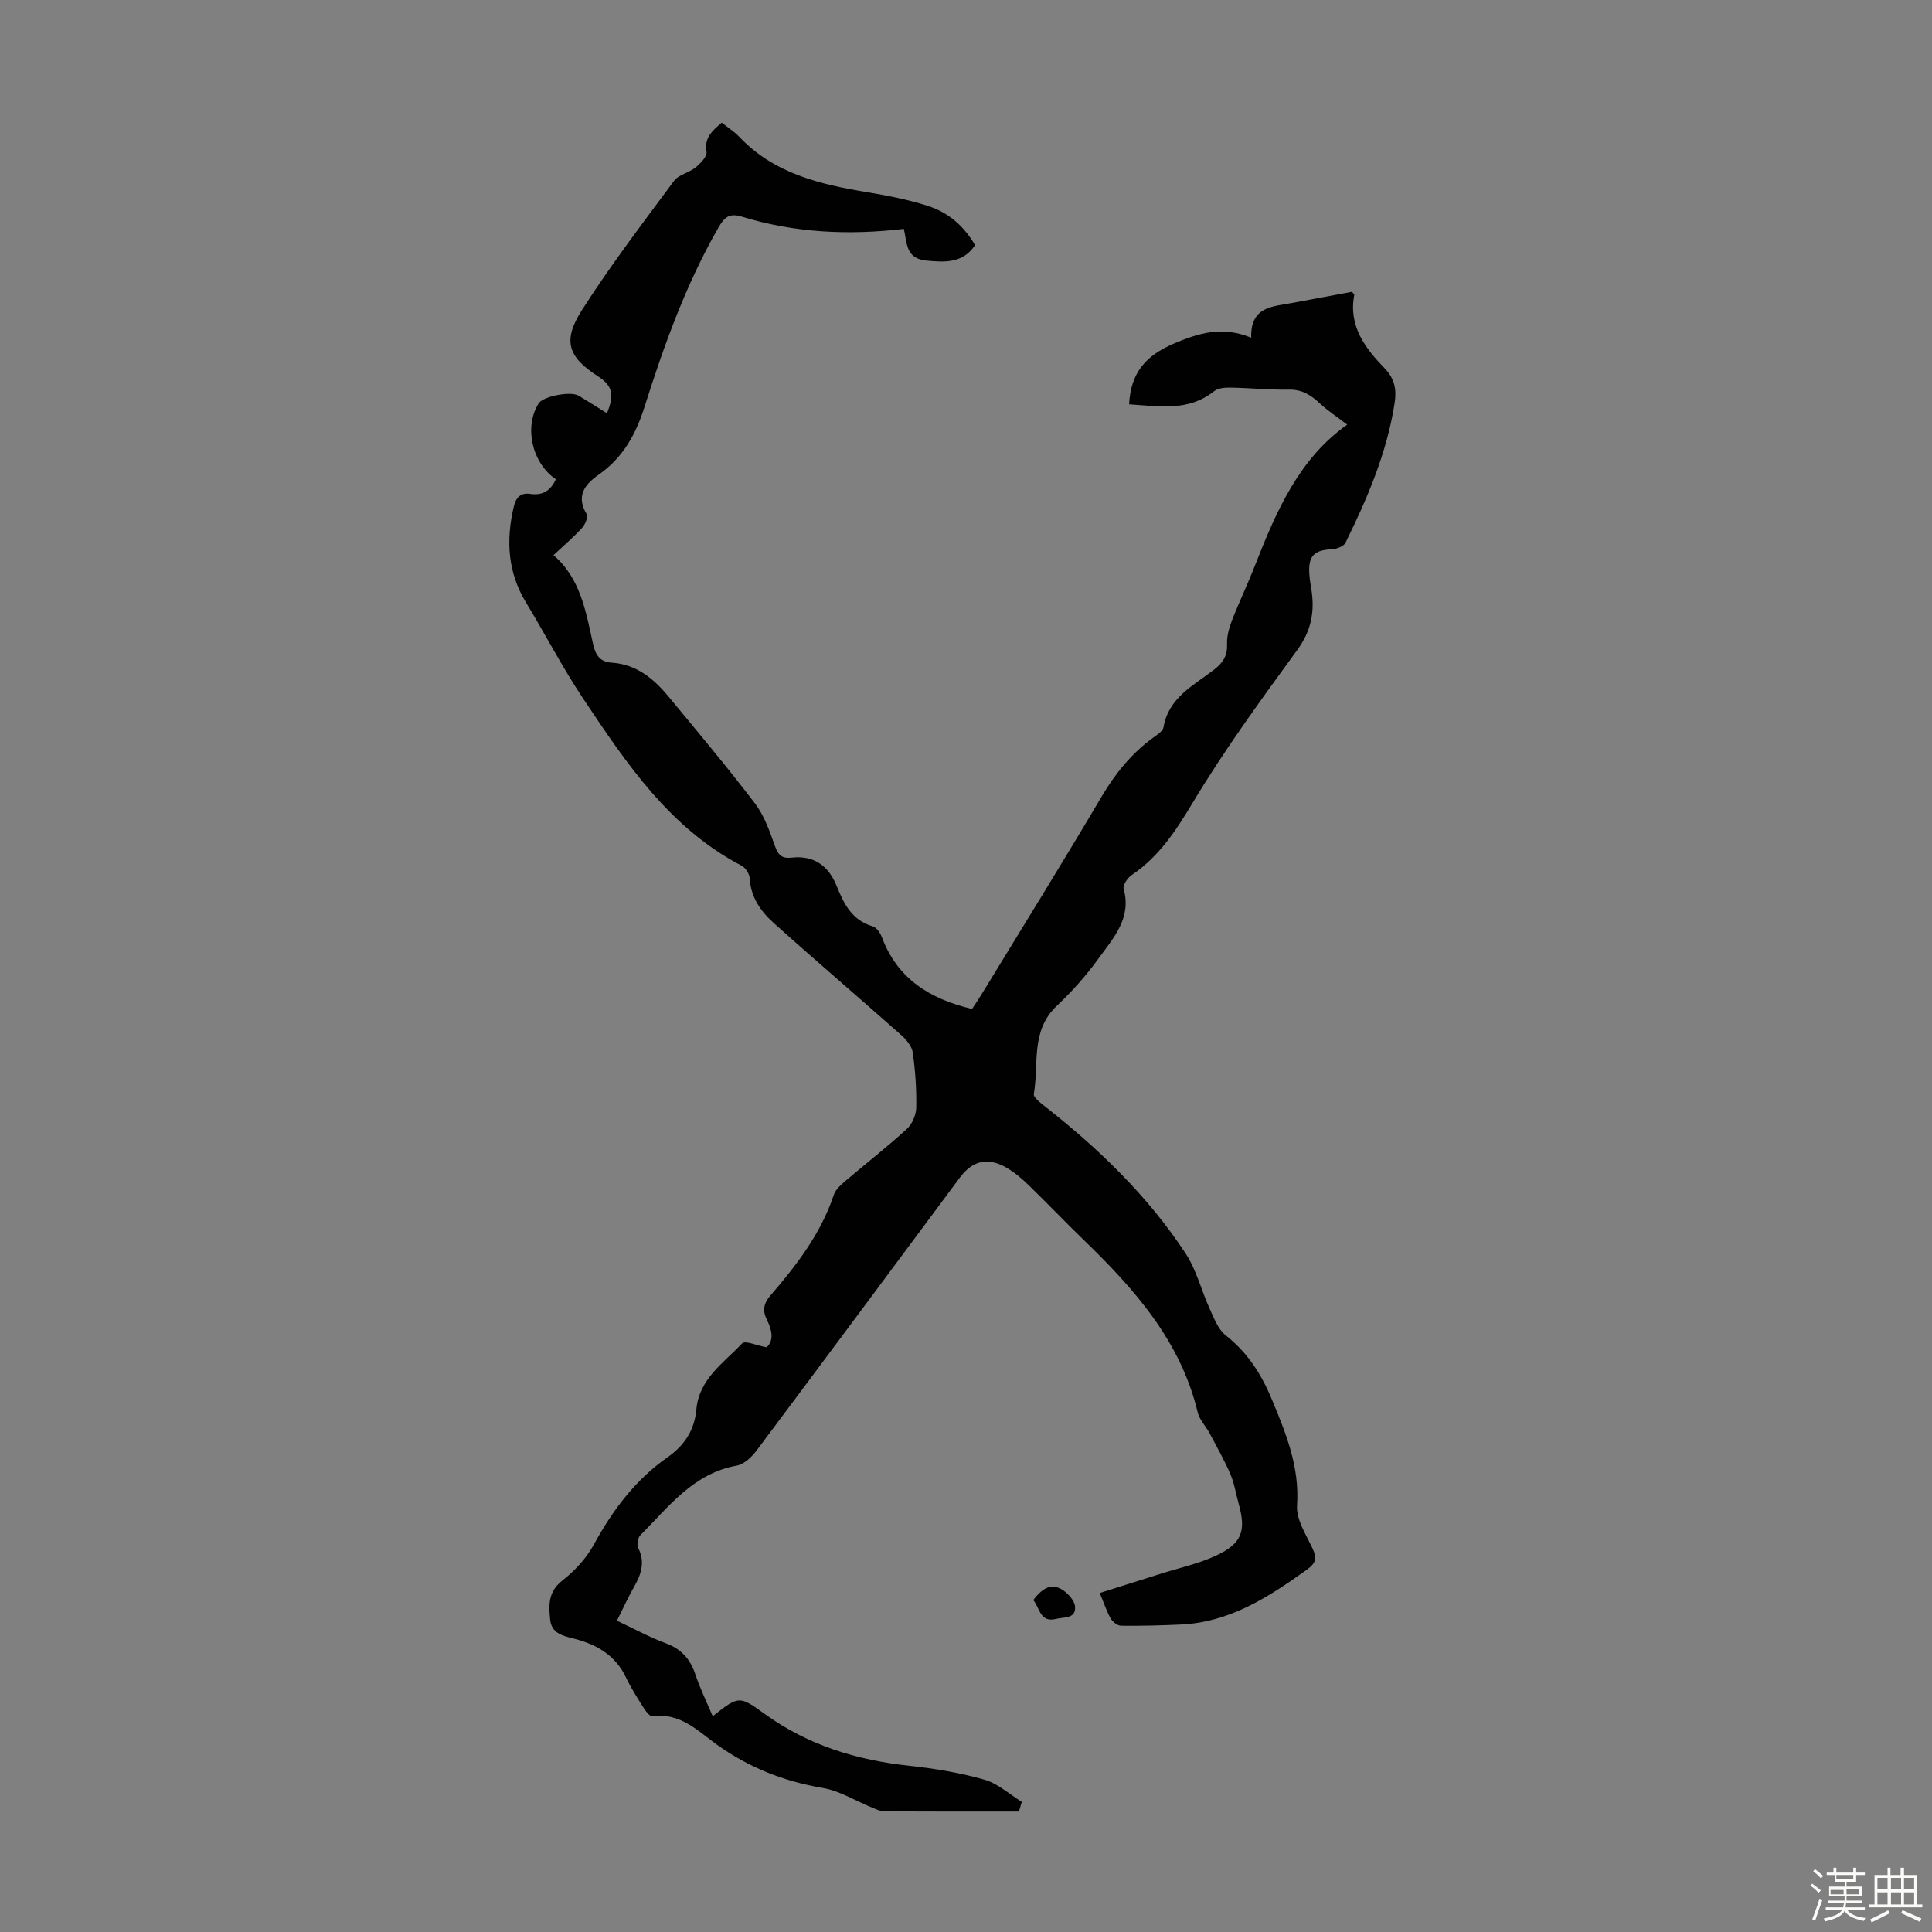 <svg enable-background="new 0 0 400 400" viewBox="0 0 400 400" xmlns="http://www.w3.org/2000/svg"><rect x="0" y="0" width="400" height="400" fill="#808080" stroke="none"/><path d="m374.8 390.4.4-.4c.7.5 1.3 1 1.8 1.4l-.5.5c-.5-.6-1.1-1.1-1.7-1.5zm1 7.3-.6-.3c.5-1.4 1.1-2.8 1.5-4.3.2.1.4.2.6.3-.5 1.3-1 2.8-1.5 4.3zm-.4-10.3.4-.4c.4.3 1 .8 1.7 1.4l-.5.5c-.4-.5-1-1-1.6-1.5zm2.5.3h1.7v-1h.6v1h3.5v-1h.6v1h1.8v.5h-1.8v1.4h-2v1h3.2v2h-3.2v.9h3.3v.5h-3.4c0 .3-.1.6-.1.9h4v.5h-3.7c.7.9 1.9 1.5 3.8 1.7-.1.2-.2.4-.3.6-2.1-.4-3.5-1.1-4-2.1-.4 1-1.8 1.7-4 2.2-.1-.2-.2-.4-.3-.6 2.1-.4 3.4-1 3.8-1.8h-3.4v-.5h3.6c.1-.3.1-.6.2-.9h-3.3v-.5h3.4c0-.3 0-.6 0-.9h-3.2v-2h3.3v-1h-2.1v-1.4h-1.7v-.5zm1.1 3.5v1h2.7c0-.3 0-.4 0-.4 0-.1 0-.2 0-.2 0-.1 0-.2 0-.3h-2.7zm1.2-3v.9h3.5v-.9zm4.7 3h-2.6v.6.4h2.6z" fill="#fbfcfa"/><path d="m393.6 386.7h.6v1.5h2.7v6.1h1.1v.6h-11v-.6h1.1v-6.1h2.7v-1.5h.6v1.5h2.1v-1.5zm-2.7 8.8.4.6c-1.2.6-2.5 1.3-3.8 1.9-.1-.2-.2-.4-.3-.6 1.2-.6 2.5-1.2 3.7-1.9zm-2.2-6.7v2.4h2.1v-2.4zm0 3v2.5h2.1v-2.5zm2.8-3v2.4h2.1v-2.4zm0 3v2.5h2.1v-2.5zm6 6.1c-1.4-.7-2.7-1.3-3.9-1.8l.3-.6c1.5.6 2.7 1.2 3.9 1.7zm-1.2-9.1h-2.1v2.4h2.1zm-2.1 3v2.5h2.1v-2.5z" fill="#fbfcfa"/><g fill="#010101"><path d="m210.96 375.06c-9.26 0-18.53.02-27.79-.03-.83 0-1.68-.39-2.47-.72-3.47-1.4-6.8-3.53-10.4-4.14-8-1.36-15.16-4.18-21.78-8.89-3.96-2.82-7.65-6.78-13.4-5.92-.51.08-1.35-.96-1.79-1.65-1.31-2.08-2.66-4.16-3.71-6.38-2.21-4.67-6.14-6.9-10.88-8.09-2.22-.55-4.55-1.09-4.83-3.87-.31-2.99-.47-5.8 2.5-8.12 2.58-2.01 4.99-4.63 6.55-7.48 3.87-7.09 8.57-13.38 15.21-18.03 3.53-2.47 5.62-5.64 6-9.9.56-6.36 5.66-9.64 9.48-13.71.6-.64 3.02.44 5.08.81 1.52-1.41 1.13-3.53.08-5.62-.97-1.92-.77-3.39.7-5.1 5.42-6.28 10.45-12.82 13.13-20.86.39-1.16 1.57-2.14 2.56-2.99 4.17-3.56 8.51-6.93 12.55-10.63 1.11-1.01 1.92-2.92 1.95-4.43.07-3.79-.19-7.62-.72-11.38-.18-1.3-1.32-2.68-2.38-3.62-8.77-7.78-17.7-15.39-26.43-23.23-2.66-2.39-4.74-5.32-4.95-9.23-.05-.91-.85-2.18-1.65-2.6-14.93-7.79-23.91-21.24-32.85-34.64-4.27-6.41-7.83-13.29-11.83-19.89-3.78-6.24-4.15-12.81-2.54-19.74.47-2.03 1.45-3.01 3.44-2.72 2.62.38 4.26-.75 5.29-3.03-4.94-3.36-6.63-10.82-3.56-15.72.91-1.45 6.62-2.58 8.27-1.59 1.91 1.14 3.78 2.34 5.88 3.64 1.25-3.18 1.66-5.4-1.83-7.63-6.35-4.06-7.37-7.44-3.35-13.74 5.88-9.22 12.54-17.94 19.05-26.73.97-1.31 3.12-1.69 4.48-2.8 1.01-.83 2.43-2.29 2.26-3.22-.5-2.91 1.14-4.33 3.15-6.04 1.22.98 2.57 1.81 3.62 2.92 7.22 7.64 16.72 9.85 26.54 11.48 4.17.69 8.37 1.51 12.39 2.79 4.56 1.45 7.64 4.32 9.9 8.16-2.51 3.75-6.12 3.58-10.09 3.2-4.33-.41-3.98-3.71-4.66-6.56-11.4 1.34-22.57.83-33.48-2.52-2.62-.8-3.64.04-4.91 2.25-6.72 11.72-11.25 24.34-15.3 37.12-1.82 5.76-4.51 10.56-9.5 14.05-2.88 2.01-4.75 4.42-2.46 8.19.34.56-.35 2.14-1 2.85-1.73 1.89-3.7 3.56-5.89 5.61 5.59 4.77 6.71 11.68 8.2 18.41.48 2.18 1.37 3.69 3.84 3.85 5.08.32 8.68 3.27 11.73 6.96 6.06 7.32 12.18 14.61 17.94 22.17 1.95 2.56 3.08 5.84 4.18 8.93.66 1.86 1.53 2.52 3.37 2.31 4.67-.54 7.7 1.69 9.38 5.88 1.49 3.7 3.16 7.08 7.44 8.34.79.23 1.57 1.33 1.89 2.19 3.17 8.56 9.82 12.82 18.69 14.91.53-.81 1.27-1.88 1.95-2.99 8.33-13.65 16.77-27.24 24.9-41.01 2.79-4.71 6.08-8.78 10.45-12.02.89-.66 2.19-1.42 2.34-2.29 1.06-6.19 6.26-8.67 10.49-11.95 1.87-1.45 2.77-2.9 2.67-5.3-.06-1.6.41-3.31 1-4.84 1.5-3.85 3.29-7.59 4.79-11.44 4.38-11.19 9.14-22.12 19.09-29.13-2.15-1.65-3.99-2.85-5.58-4.32-1.86-1.73-3.69-2.98-6.45-2.93-4.02.07-8.04-.35-12.06-.42-1.16-.02-2.62.07-3.45.73-5.44 4.33-11.54 3.1-17.62 2.73.33-6.49 3.4-10.06 9.24-12.56 5.26-2.25 10.11-3.67 16.04-1.23-.18-6.49 4.43-6.43 8.43-7.19 4.17-.79 8.34-1.55 12.42-2.31.25.31.52.49.49.62-1.25 6.51 2.28 11.07 6.37 15.31 2 2.08 2.41 4.33 1.99 7.05-1.58 10.3-5.63 19.73-10.18 28.97-.37.75-1.85 1.31-2.84 1.35-3.61.16-4.85 1.34-4.66 4.94.06 1.11.25 2.22.43 3.32.74 4.59.01 8.6-2.91 12.59-7.51 10.3-15.05 20.63-21.6 31.54-3.52 5.86-7.01 11.24-12.71 15.08-.84.57-1.85 2.08-1.64 2.83 1.7 6.11-2.16 10.21-5.21 14.44-2.55 3.52-5.49 6.83-8.65 9.81-5.47 5.16-3.65 12.05-4.74 18.23-.12.71 1.39 1.84 2.31 2.57 11.15 8.76 21.29 18.54 29.11 30.43 2.27 3.45 3.27 7.7 5.01 11.51.89 1.94 1.74 4.23 3.31 5.47 4.55 3.58 7.39 8.05 9.59 13.36 2.93 7.06 5.71 13.88 5.17 21.85-.2 2.92 1.9 6.08 3.25 9 .94 2.02.57 3.01-1.25 4.32-7.89 5.65-15.93 10.86-26.03 11.33-4.13.19-8.27.3-12.41.25-.74-.01-1.73-.8-2.14-1.5-.83-1.43-1.34-3.05-2.27-5.28 4.26-1.34 8.35-2.62 12.43-3.92 3.92-1.25 8.03-2.12 11.72-3.85 5.32-2.5 6.18-5.1 4.62-10.69-.57-2.04-.89-4.19-1.71-6.12-1.25-2.91-2.82-5.68-4.31-8.48-.78-1.47-2.1-2.79-2.47-4.34-3.56-14.86-13.2-25.64-23.75-35.84-3.86-3.73-7.56-7.63-11.42-11.36-1.36-1.31-2.85-2.56-4.48-3.49-3.86-2.19-6.98-1.43-9.6 2.1-14.02 18.85-28.02 37.73-42.11 56.54-1 1.33-2.58 2.81-4.09 3.08-9.01 1.64-14.11 8.55-19.96 14.43-.52.53-.75 1.95-.42 2.62 1.5 3 .57 5.55-.93 8.17-1.21 2.12-2.22 4.36-3.48 6.89 3.49 1.64 6.7 3.41 10.1 4.66 3.22 1.19 5.07 3.25 6.13 6.44.98 2.94 2.36 5.74 3.6 8.68 5.41-4.26 5.45-4.32 10.85-.42 8.96 6.47 19.07 9.52 29.95 10.69 5.2.56 10.43 1.43 15.44 2.86 2.79.79 5.18 3.02 7.75 4.6-.2.67-.39 1.33-.59 2z"/><path d="m213.92 331.27c1.74-2.2 3.61-3.79 6.23-1.99 1.1.76 2.34 2.17 2.43 3.36.19 2.57-2.34 2.12-3.9 2.53-3.36.87-3.39-2.28-4.76-3.9z"/></g></svg>